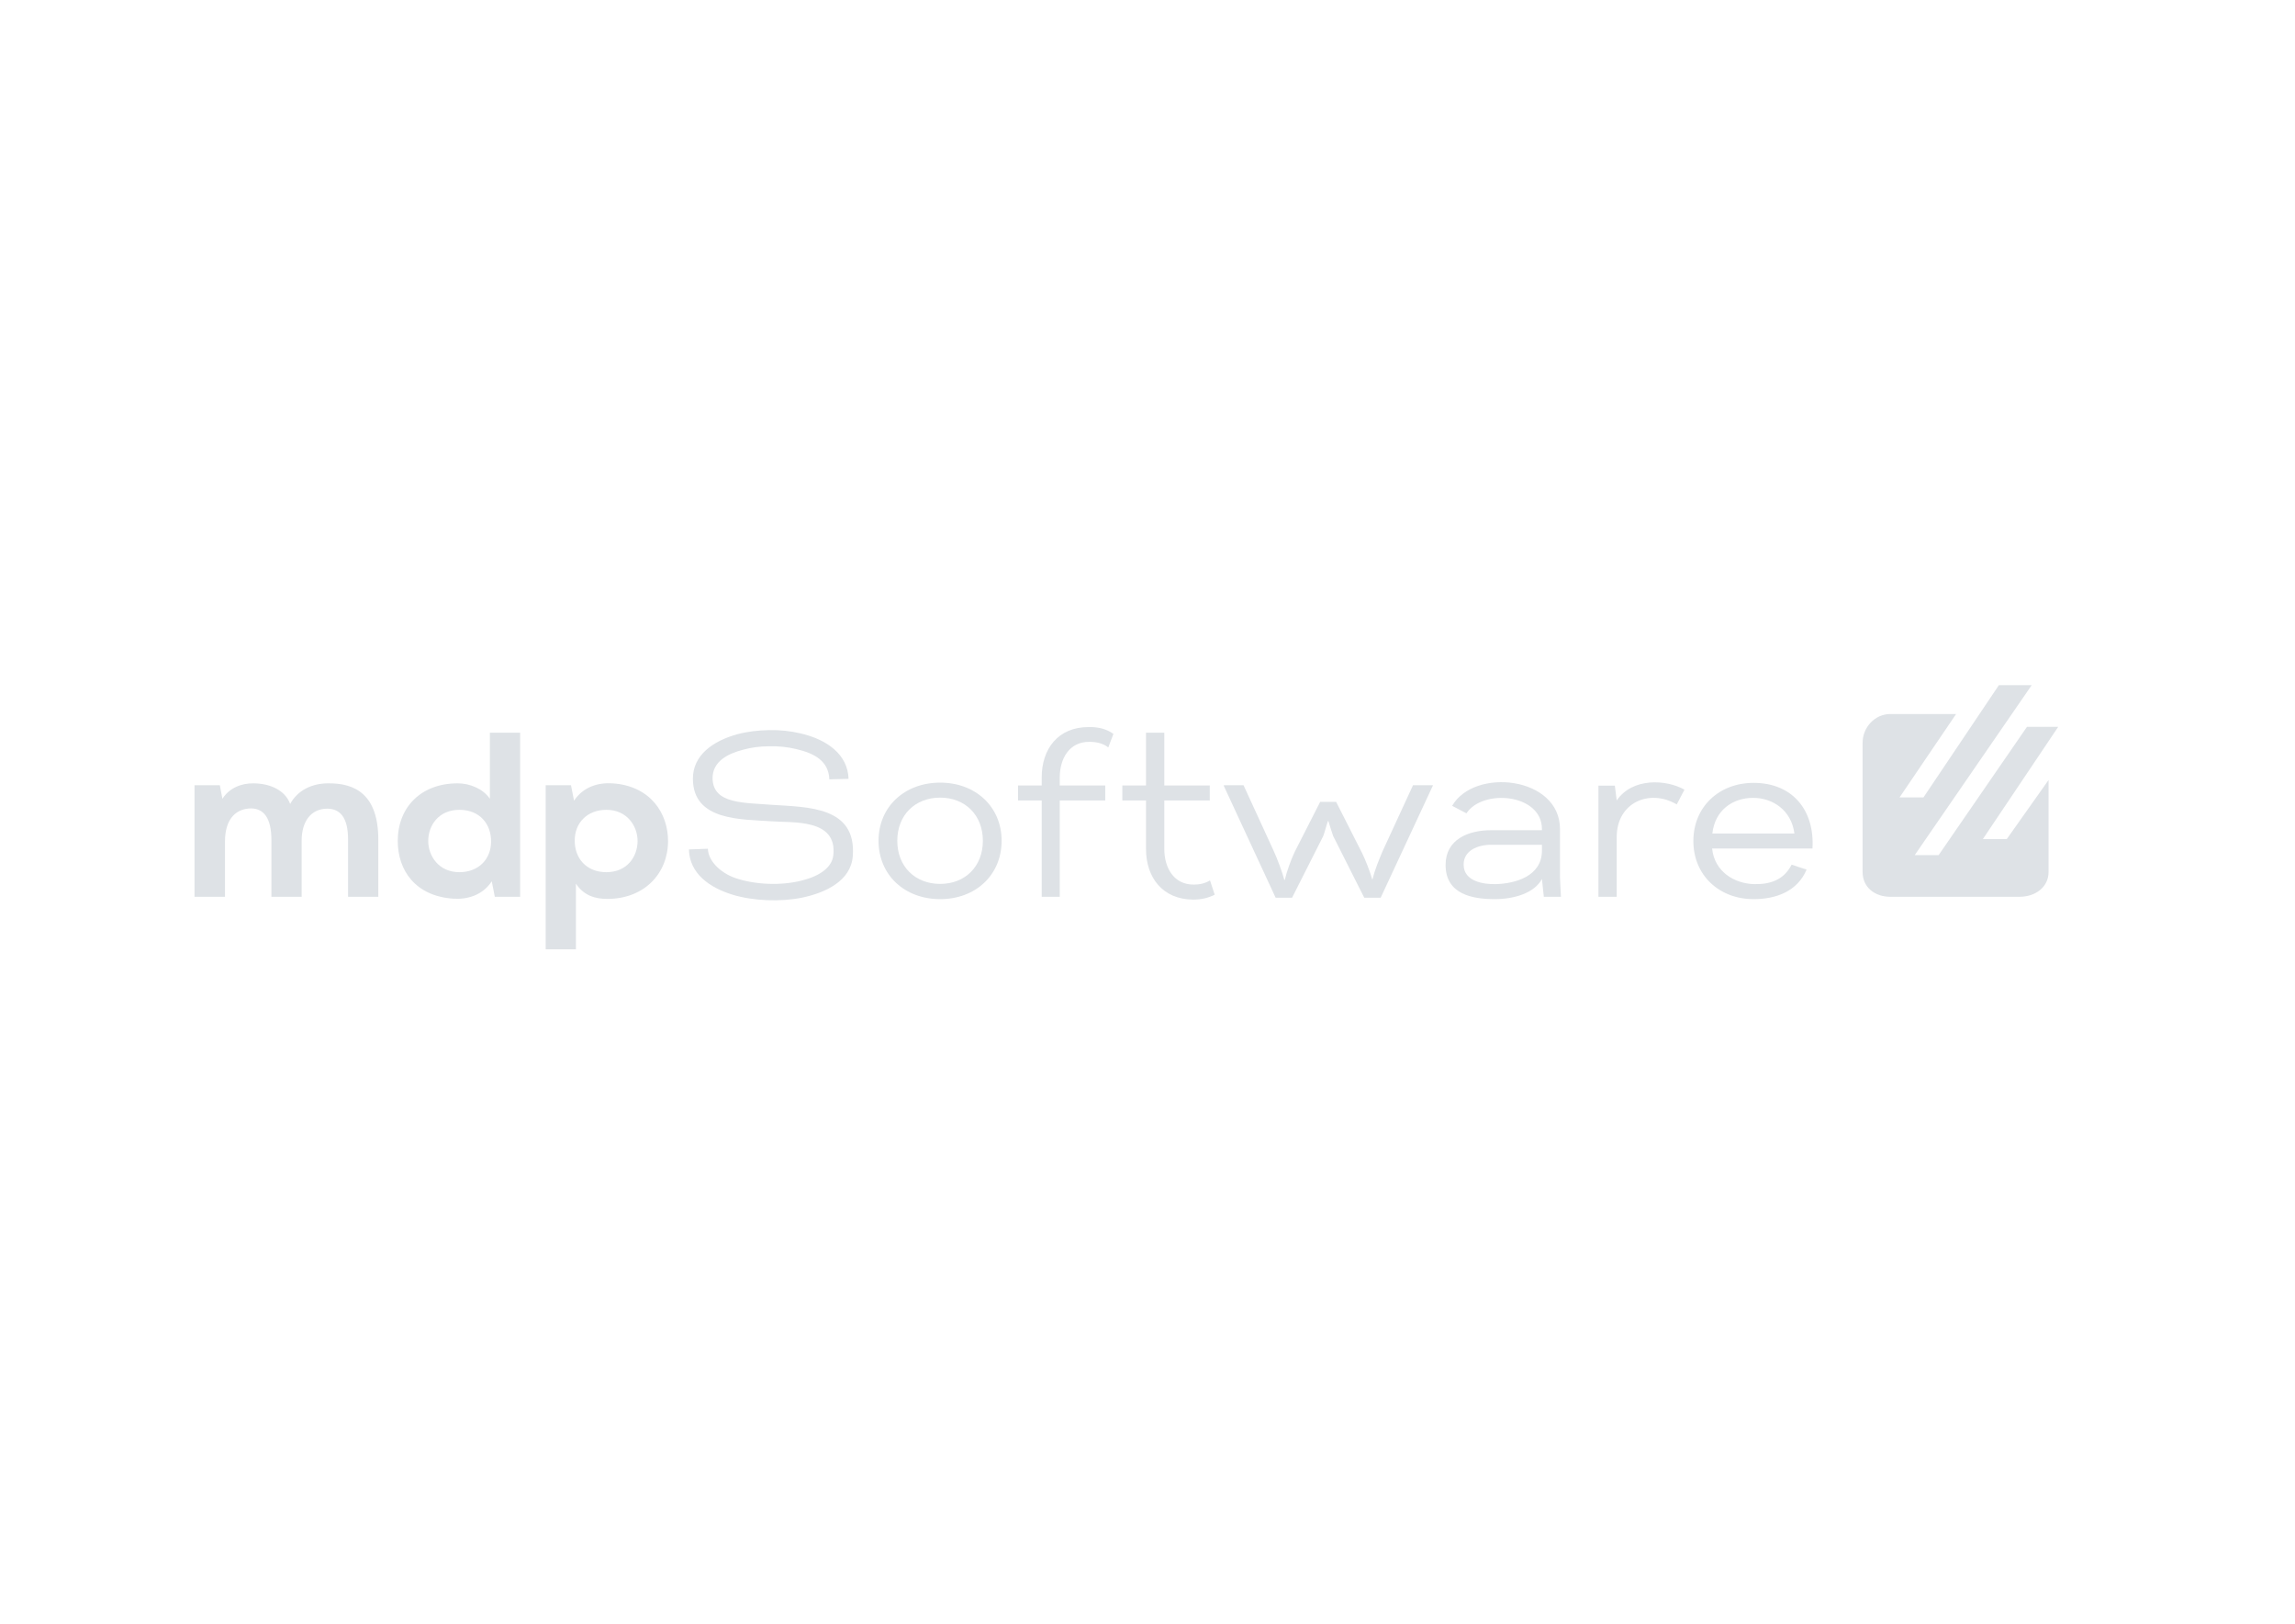 <?xml version="1.0" encoding="UTF-8"?>
<!DOCTYPE svg PUBLIC "-//W3C//DTD SVG 1.1//EN" "http://www.w3.org/Graphics/SVG/1.1/DTD/svg11.dtd">
<!-- Creator: CorelDRAW 2018 (64-Bit) -->
<svg xmlns="http://www.w3.org/2000/svg" xml:space="preserve" width="296.686mm" height="209.903mm" version="1.1" style="shape-rendering:geometricPrecision; text-rendering:geometricPrecision; image-rendering:optimizeQuality; fill-rule:evenodd; clip-rule:evenodd"
viewBox="0 0 29668.6 20990.28"
 xmlns:xlink="http://www.w3.org/1999/xlink">
 <defs>
  <style type="text/css">
   <![CDATA[
    .fil1 {fill:#dee2e6;fill-rule:nonzero}
    .fil0 {fill:#dee2e6;fill-rule:nonzero}
   ]]>
  </style>
 </defs>
 <g id="Layer_x0020_1">
  <path class="fil0" d="M24437.87 11592.88l1669.46 0c200.34,0 375.56,-120.97 375.56,-321.35l0 -1188.65 -540.28 763.87 -309.17 0 973.91 -1450.8 -403.86 0 -1141.8 1658.06 -309.17 0 1512.11 -2196.93 -424.22 0 -974.76 1450.8 -309.17 0 731.02 -1077.77 -849.63 0c-200.41,0 -359.19,171.63 -359.19,371.97l0 1669.45c0,200.38 158.78,321.35 359.19,321.35z"/>
  <path class="fil1" d="M2514.64 10150.36l327.31 0 33.34 175.76c87.87,-139.38 245.46,-203.03 406.08,-199.99 206.09,3 403.08,84.84 469.76,266.7 96.98,-178.82 281.83,-263.7 481.86,-266.7 360.64,-6.07 657.64,145.45 657.64,730.39l0 736.42 -390.94 0 0 -739.45c0,-290.94 -106.08,-397.06 -266.7,-400.05 -218.2,0 -333.38,172.72 -333.38,412.15l0 727.35 -390.95 0 0 -730.39c0,-290.93 -100.01,-409.11 -260.63,-412.15 -178.79,0 -339.44,115.18 -339.44,427.29l0 715.25 -393.95 0 0 -1442.58z"/>
  <path class="fil1" d="M6348.19 10880.73c3.03,-230.3 -148.49,-412.15 -409.12,-412.15 -269.74,0 -403.09,203.06 -403.09,403.05 0,190.92 133.35,403.08 403.09,403.08 248.5,0 409.12,-169.72 409.12,-393.98zm48.5 712.19l-39.4 -199.99c-118.22,178.78 -312.18,236.39 -497.03,224.26 -494,-33.34 -718.26,-369.71 -718.26,-745.56 0,-433.36 297.01,-745.53 775.83,-745.53 157.62,0 330.34,72.74 415.22,200.03l0 -854.61 390.91 0 0 2121.4 -327.27 0z"/>
  <path class="fil1" d="M7429.98 10862.57c-3.03,230.29 148.49,412.15 409.12,412.15 269.73,0 403.08,-203.06 403.08,-403.08 0,-190.93 -133.35,-403.05 -403.08,-403.05 -248.5,0 -409.12,169.72 -409.12,393.98zm-48.51 -712.19l39.41 199.99c118.18,-178.79 312.14,-236.39 497.03,-224.26 493.96,33.34 718.25,390.95 718.25,745.53 0,418.21 -306.1,748.59 -784.93,748.59 -157.58,0 -303.07,-42.47 -406.11,-196.99l0 848.54 -390.95 0 0 -2121.4 327.3 0z"/>
  <path class="fil1" d="M10293.79 9683.64c-109.12,-27.27 -230.33,-39.4 -348.51,-36.37 -118.18,0 -236.4,15.17 -342.48,45.47 -187.89,48.48 -397.02,148.49 -390.95,375.78 12.14,327.31 403.09,306.11 781.9,336.41 442.49,30.31 1081.93,18.17 1030.43,663.68 -24.27,318.24 -351.58,472.83 -660.69,536.44 -272.76,54.54 -627.34,42.4 -894.04,-39.41 -293.97,-90.91 -554.6,-269.7 -563.67,-584.9l245.46 -9.11c3.04,151.56 154.56,309.14 354.58,378.85 257.6,87.91 590.97,99.98 854.64,33.34 224.26,-54.54 393.98,-163.65 412.15,-327.27 54.58,-478.9 -533.36,-418.26 -797.03,-439.49 -390.95,-27.27 -1018.29,-3 -1018.29,-551.54 0,-300.03 254.56,-487.92 581.87,-575.83 127.28,-33.34 263.67,-48.51 403.08,-51.51 139.39,-3.03 278.8,12.1 406.09,42.44 342.47,78.77 612.17,272.73 621.27,587.9l-248.49 6.07c-9.11,-236.4 -190.93,-336.41 -427.32,-390.95z"/>
  <path class="fil1" d="M12705.95 10868.6c0,-333.34 -230.33,-557.64 -551.56,-557.64 -324.28,0 -554.61,224.3 -554.61,557.64 0,333.37 230.33,557.67 554.61,557.67 321.23,0 551.56,-224.3 551.56,-557.67zm-1348.63 0c0,-439.42 336.41,-751.59 797.07,-751.59 457.62,0 794.03,312.17 794.03,751.59 0,442.49 -336.41,754.66 -794.03,754.66 -460.66,0 -797.07,-312.17 -797.07,-754.66z"/>
  <path class="fil1" d="M13466.51 10153.4l0 -103.05c0,-366.71 209.13,-651.58 606.14,-651.58 124.25,-3.03 230.3,24.24 321.24,87.88l-66.67 175.79c-66.68,-54.54 -157.59,-72.75 -242.47,-72.75 -266.7,-3.03 -384.88,224.27 -384.88,460.66l0 103.05 587.94 0 0 193.96 -587.94 0 0 1245.58 -233.36 0 0 -1245.58 -306.07 0 0 -193.96 306.07 0z"/>
  <path class="fil1" d="M14508.94 10153.4l306.11 0 0 -681.89 236.36 0 0 681.89 587.94 0 0 193.96 -587.94 0 0 627.3c0,236.4 118.22,463.73 384.88,460.7 69.75,0 142.45,-15.17 206.09,-54.58l60.65 184.86c-81.88,42.44 -175.83,63.67 -278.87,63.67 -396.99,-3.03 -609.11,-287.9 -609.11,-654.65l0 -627.3 -306.11 0 0 -193.96z"/>
  <path class="fil1" d="M17848.55 11605.06l-212.12 0 -403.05 -800.1c-21.24,-60.57 -42.47,-133.32 -60.64,-190.93l-6.07 0c-21.2,60.61 -39.37,136.39 -60.61,193.96l-403.08 797.07 -212.13 0 -669.78 -1445.62 0 -9.06 254.6 0 390.95 851.57c45.44,100.01 109.08,266.7 136.35,372.78l6.06 0c24.27,-106.08 81.85,-266.7 130.36,-366.71l327.27 -642.48 206.09 0 336.41 663.71c42.4,84.85 106.08,248.5 130.28,339.41l3.03 0c33.34,-133.31 75.82,-230.29 127.32,-357.61l396.98 -860.67 257.6 0 0 3.03 -675.82 1451.65z"/>
  <path class="fil1" d="M19933.46 10920.14l-654.65 0c-172.72,0 -360.61,72.74 -357.58,260.63 3.04,215.16 260.6,251.56 412.15,248.53 251.53,-6.07 600.08,-100.01 600.08,-433.42l0 -75.74zm-1160.71 -503.1c284.87,-497.03 1394.03,-381.85 1394.03,300.04l0 630.38 12.14 245.46 -221.23 0 -24.23 -230.33c-96.98,181.82 -357.65,260.67 -609.18,260.67 -281.83,0 -636.45,-57.61 -636.45,-442.49 0,-330.34 293.97,-448.52 587.94,-448.52l657.69 0 0 -15.17c0,-457.63 -766.73,-524.3 -975.86,-203.06l-184.85 -96.98z"/>
  <path class="fil1" d="M20875.83 10156.43l24.23 190.92c203.06,-297 639.45,-272.77 875.88,-139.42l-100.01 190.96c-348.51,-206.09 -775.87,-27.3 -775.87,421.22l0 772.83 -236.39 0 0 -1436.51 212.16 0z"/>
  <path class="fil1" d="M23197.2 10774.65c-39.4,-303.04 -281.83,-460.66 -533.4,-460.66 -266.7,0 -493.96,160.66 -527.3,460.66l1060.7 0zm-1063.73 193.96c30.3,300.04 287.9,454.62 545.5,460.69 196.99,3.03 378.81,-48.51 481.86,-251.57l193.96 63.65c-118.18,278.83 -390.95,381.88 -684.92,381.88 -445.49,0 -778.86,-309.14 -778.86,-751.63 0,-442.45 333.37,-751.59 778.86,-751.59 500.06,0 791,351.57 760.69,848.57l-1297.09 0z"/>
 </g>
</svg>
